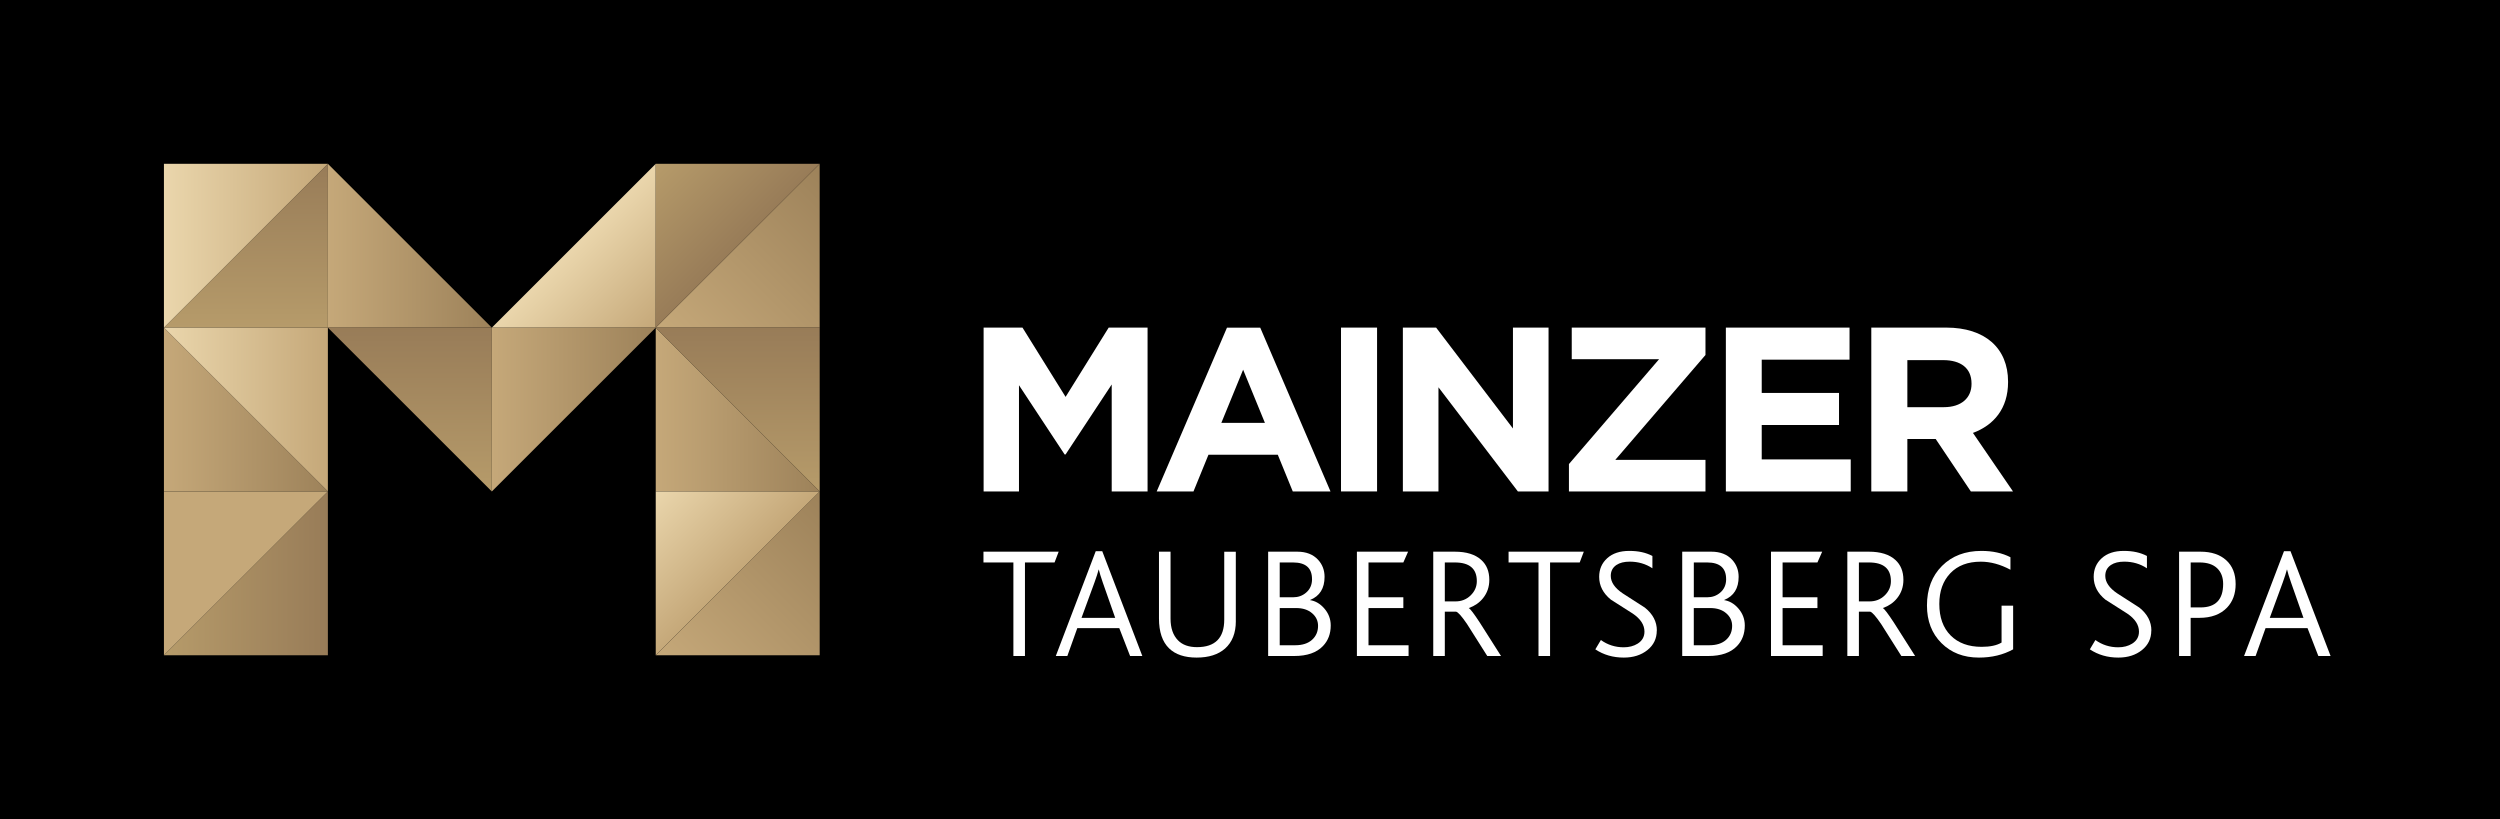 <svg width="293" height="96" viewBox="0 0 293 96" fill="none" xmlns="http://www.w3.org/2000/svg">
<rect width="293" height="96" fill="black"/>
<path d="M130.292 57.596V45.062L124.884 53.264H124.775L119.424 45.147V57.599H115.279V38.397H119.837L124.887 46.515L129.937 38.397H134.495V57.599H130.296L130.292 57.596Z" fill="white"/>
<path d="M151.512 57.596L149.756 53.292H141.633L139.877 57.596H135.566L143.802 38.401H147.699L155.934 57.596H151.515H151.512ZM145.693 43.332L143.141 49.56H148.248L145.696 43.332H145.693Z" fill="white"/>
<path d="M157.166 57.596V38.394H161.392V57.596H157.166Z" fill="white"/>
<path d="M177.894 57.596L168.588 45.391V57.596H164.416V38.394H168.313L177.318 50.217V38.394H181.49V57.596H177.894Z" fill="white"/>
<path d="M183.879 57.596V54.386L194.446 42.096H184.208V38.394H199.882V41.604L189.315 53.894H199.882V57.596H183.879Z" fill="white"/>
<path d="M202.271 57.596V38.394H216.766V42.153H206.474V46.048H215.533V49.807H206.474V53.84H216.905V57.599H202.275L202.271 57.596Z" fill="white"/>
<path d="M230.981 57.596L226.864 51.453H223.542V57.596H219.316V38.394H228.101C232.628 38.394 235.346 40.782 235.346 44.73V44.784C235.346 47.883 233.672 49.831 231.229 50.738L235.922 57.596H230.981ZM231.063 44.95C231.063 43.139 229.798 42.207 227.741 42.207H223.542V47.721H227.823C229.883 47.721 231.063 46.623 231.063 45.005V44.95Z" fill="white"/>
<path d="M38.428 19.199L19.213 38.401H38.428V19.199Z" fill="url(#paint0_linear_14306_107)"/>
<path d="M96.064 19.199L76.852 38.401H96.064V19.199Z" fill="url(#paint1_linear_14306_107)"/>
<path d="M38.428 19.199V38.401H57.64L38.428 19.199Z" fill="url(#paint2_linear_14306_107)"/>
<path d="M76.853 19.199L57.641 38.401H76.853V19.199Z" fill="url(#paint3_linear_14306_107)"/>
<path d="M19.213 57.599H38.428L19.213 38.401V57.599Z" fill="url(#paint4_linear_14306_107)"/>
<path d="M96.067 57.599L76.852 38.401V57.599H96.067Z" fill="url(#paint5_linear_14306_107)"/>
<path d="M19.213 76.798H38.428V57.599L19.213 76.798Z" fill="url(#paint6_linear_14306_107)"/>
<path d="M76.852 76.798L96.067 57.599V76.798H76.852Z" fill="url(#paint7_linear_14306_107)"/>
<path d="M19.213 19.199V38.401L38.428 19.199H19.213Z" fill="url(#paint8_linear_14306_107)"/>
<path d="M76.852 19.199V38.401L96.067 19.199H76.852Z" fill="url(#paint9_linear_14306_107)"/>
<path d="M19.213 38.401L38.428 57.599V38.401H19.213Z" fill="url(#paint10_linear_14306_107)"/>
<path d="M76.852 38.401L96.067 57.599V38.401H76.852Z" fill="url(#paint11_linear_14306_107)"/>
<path d="M38.428 38.401L57.64 57.599V38.401H38.428Z" fill="url(#paint12_linear_14306_107)"/>
<path d="M76.853 38.401L57.641 57.599V38.401H76.853Z" fill="url(#paint13_linear_14306_107)"/>
<path d="M19.213 57.599V76.798L38.428 57.599H19.213Z" fill="#C5A879"/>
<path d="M96.067 57.599L76.852 76.798V57.599H96.067Z" fill="url(#paint14_linear_14306_107)"/>
<path d="M124.076 64.657L123.595 65.92H120.125V76.886H118.769V65.92H115.262V64.657H124.08H124.076Z" fill="white"/>
<path d="M133.877 76.883H132.446L131.179 73.618H126.258L125.092 76.883H123.74L128.42 64.599H129.183L133.88 76.883H133.877ZM130.701 72.412L129.247 68.274C129.024 67.63 128.868 67.122 128.78 66.753H128.763C128.664 67.136 128.502 67.637 128.278 68.254L126.753 72.412H130.701Z" fill="white"/>
<path d="M144.84 72.802C144.84 74.187 144.42 75.257 143.576 76.012C142.773 76.717 141.664 77.069 140.251 77.069C138.838 77.069 137.764 76.71 137.022 75.992C136.229 75.227 135.832 74.055 135.832 72.487V64.657H137.188V72.504C137.188 73.604 137.479 74.451 138.062 75.047C138.58 75.579 139.323 75.846 140.289 75.846C142.417 75.846 143.481 74.769 143.481 72.619V64.66H144.837V72.805L144.84 72.802Z" fill="white"/>
<path d="M155.961 73.303C155.961 74.282 155.656 75.084 155.052 75.714C154.31 76.493 153.189 76.883 151.691 76.883H148.627V64.657H152.043C153.083 64.657 153.893 64.972 154.476 65.602C154.985 66.157 155.239 66.828 155.239 67.607C155.239 68.955 154.676 69.859 153.548 70.316V70.336C154.168 70.434 154.71 70.749 155.181 71.281C155.7 71.864 155.961 72.538 155.961 73.303ZM153.768 67.868C153.768 66.57 153.026 65.92 151.541 65.92H149.983V70.001H151.562C152.145 70.001 152.646 69.822 153.067 69.463C153.538 69.066 153.771 68.535 153.771 67.868H153.768ZM154.476 73.35C154.476 72.758 154.242 72.263 153.771 71.864C153.3 71.464 152.684 71.264 151.914 71.264H149.983V75.623H151.802C152.643 75.623 153.3 75.409 153.771 74.986C154.242 74.563 154.476 74.017 154.476 73.35Z" fill="white"/>
<path d="M165.082 76.883H159.029V64.657H165.028L164.472 65.92H160.388V70.001H164.472V71.264H160.388V75.623H165.085V76.886L165.082 76.883Z" fill="white"/>
<path d="M175.924 76.883H174.307C172.884 74.62 172.098 73.377 171.948 73.154C171.318 72.226 170.884 71.738 170.65 71.688H169.332V76.883H167.977V64.657H170.501C171.864 64.657 172.897 64.979 173.602 65.622C174.233 66.191 174.548 66.97 174.548 67.959C174.548 68.775 174.307 69.486 173.823 70.093C173.402 70.624 172.843 71.014 172.152 71.261V71.278C172.325 71.366 172.752 71.928 173.433 72.968C173.592 73.201 174.422 74.509 175.92 76.883H175.924ZM173.084 68.108C173.084 66.648 172.223 65.92 170.501 65.92H169.332V70.485H170.576C171.281 70.485 171.874 70.252 172.358 69.781C172.84 69.31 173.084 68.755 173.084 68.111V68.108Z" fill="white"/>
<path d="M185.623 64.657L185.142 65.92H181.668V76.886H180.312V65.92H176.805V64.657H185.623Z" fill="white"/>
<path d="M194.174 73.902C194.174 74.841 193.808 75.603 193.08 76.188C192.348 76.774 191.426 77.069 190.314 77.069C189.05 77.069 187.939 76.747 186.973 76.104L187.623 75.01C188.416 75.579 189.308 75.863 190.297 75.863C190.928 75.863 191.473 75.721 191.931 75.436C192.463 75.101 192.731 74.634 192.731 74.028C192.731 73.235 192.273 72.531 191.358 71.911C190.504 71.366 189.65 70.824 188.796 70.279C187.881 69.537 187.423 68.646 187.423 67.607C187.423 66.716 187.739 65.988 188.369 65.419C188.999 64.85 189.86 64.566 190.951 64.566C192.043 64.566 192.893 64.762 193.662 65.158V66.604C192.886 66.086 191.998 65.825 190.999 65.825C190.358 65.825 189.84 65.954 189.447 66.215C189.003 66.513 188.782 66.936 188.782 67.492C188.782 68.233 189.25 68.917 190.189 69.547C191.053 70.103 191.917 70.658 192.778 71.213C193.717 71.965 194.184 72.863 194.184 73.899L194.174 73.902Z" fill="white"/>
<path d="M204.49 73.303C204.49 74.282 204.185 75.084 203.582 75.714C202.84 76.493 201.718 76.883 200.22 76.883H197.156V64.657H200.572C201.613 64.657 202.423 64.972 203.006 65.602C203.514 66.157 203.768 66.828 203.768 67.607C203.768 68.955 203.206 69.859 202.077 70.316V70.336C202.697 70.434 203.239 70.749 203.711 71.281C204.229 71.864 204.49 72.538 204.49 73.303ZM202.301 67.868C202.301 66.57 201.559 65.92 200.074 65.92H198.515V70.001H200.094C200.677 70.001 201.179 69.822 201.599 69.463C202.07 69.066 202.304 68.535 202.304 67.868H202.301ZM203.006 73.35C203.006 72.758 202.772 72.263 202.301 71.864C201.83 71.464 201.213 71.264 200.444 71.264H198.512V75.623H200.332C201.172 75.623 201.83 75.409 202.301 74.986C202.772 74.563 203.006 74.017 203.006 73.35Z" fill="white"/>
<path d="M213.613 76.883H207.561V64.657H213.559L213.003 65.92H208.92V70.001H213.003V71.264H208.92V75.623H213.617V76.886L213.613 76.883Z" fill="white"/>
<path d="M224.455 76.883H222.838C221.415 74.62 220.629 73.377 220.48 73.154C219.849 72.226 219.416 71.738 219.182 71.688H217.863V76.883H216.508V64.657H219.033C220.395 64.657 221.429 64.979 222.134 65.622C222.764 66.191 223.079 66.97 223.079 67.959C223.079 68.775 222.838 69.486 222.354 70.093C221.934 70.624 221.374 71.014 220.683 71.261V71.278C220.856 71.366 221.283 71.928 221.964 72.968C222.123 73.201 222.954 74.509 224.452 76.883H224.455ZM221.615 68.108C221.615 66.648 220.754 65.92 219.033 65.92H217.863V70.485H219.107C219.812 70.485 220.405 70.252 220.89 69.781C221.371 69.31 221.615 68.755 221.615 68.111V68.108Z" fill="white"/>
<path d="M235.939 76.104C234.777 76.747 233.438 77.069 231.93 77.069C230.134 77.069 228.673 76.503 227.538 75.372C226.402 74.241 225.84 72.771 225.84 70.966C225.84 69.049 226.426 67.502 227.602 66.327C228.778 65.151 230.32 64.566 232.225 64.566C233.523 64.566 234.658 64.813 235.624 65.307V66.774C234.448 66.144 233.292 65.829 232.153 65.829C230.632 65.829 229.439 66.279 228.578 67.183C227.717 68.088 227.287 69.287 227.287 70.783C227.287 72.355 227.731 73.584 228.615 74.475C229.5 75.365 230.71 75.809 232.245 75.809C233.248 75.809 234.028 75.643 234.583 75.308V70.987H235.939V76.107V76.104Z" fill="white"/>
<path d="M252.131 73.902C252.131 74.841 251.765 75.603 251.037 76.188C250.305 76.774 249.383 77.069 248.271 77.069C247.007 77.069 245.896 76.747 244.93 76.104L245.58 75.01C246.373 75.579 247.265 75.863 248.254 75.863C248.885 75.863 249.43 75.721 249.888 75.436C250.42 75.101 250.688 74.634 250.688 74.028C250.688 73.235 250.23 72.531 249.315 71.911C248.461 71.366 247.607 70.824 246.753 70.279C245.838 69.537 245.38 68.646 245.38 67.607C245.38 66.716 245.696 65.988 246.326 65.419C246.956 64.85 247.817 64.566 248.908 64.566C250 64.566 250.85 64.762 251.62 65.158V66.604C250.843 66.086 249.956 65.825 248.956 65.825C248.315 65.825 247.797 65.954 247.404 66.215C246.96 66.513 246.739 66.936 246.739 67.492C246.739 68.233 247.207 68.917 248.146 69.547C249.01 70.103 249.874 70.658 250.735 71.213C251.674 71.965 252.141 72.863 252.141 73.899L252.131 73.902Z" fill="white"/>
<path d="M262.017 68.46C262.017 69.585 261.682 70.502 261.014 71.207C260.245 72.009 259.164 72.412 257.764 72.412H256.744V76.883H255.389V64.657H257.896C259.171 64.657 260.177 64.992 260.913 65.659C261.648 66.327 262.017 67.261 262.017 68.46ZM260.553 68.443C260.553 67.664 260.32 67.048 259.849 66.597C259.377 66.147 258.69 65.92 257.788 65.92H256.748V71.19H257.9C259.669 71.19 260.553 70.275 260.553 68.443Z" fill="white"/>
<path d="M273.14 76.883H271.71L270.443 73.618H265.522L264.356 76.883H263.004L267.684 64.599H268.447L273.144 76.883H273.14ZM269.965 72.412L268.511 68.274C268.287 67.63 268.131 67.122 268.043 66.753H268.026C267.928 67.136 267.765 67.637 267.542 68.254L266.017 72.412H269.965Z" fill="white"/>
<defs>
<linearGradient id="paint0_linear_14306_107" x1="28.821" y1="38.401" x2="28.821" y2="19.199" gradientUnits="userSpaceOnUse">
<stop stop-color="#B69B6A"/>
<stop offset="1" stop-color="#987C58"/>
</linearGradient>
<linearGradient id="paint1_linear_14306_107" x1="81.657" y1="43.2" x2="100.856" y2="23.987" gradientUnits="userSpaceOnUse">
<stop stop-color="#C5A879"/>
<stop offset="1" stop-color="#9D825A"/>
</linearGradient>
<linearGradient id="paint2_linear_14306_107" x1="38.428" y1="28.8" x2="57.64" y2="28.8" gradientUnits="userSpaceOnUse">
<stop stop-color="#C5A879"/>
<stop offset="1" stop-color="#9D825A"/>
</linearGradient>
<linearGradient id="paint3_linear_14306_107" x1="67.248" y1="28.8" x2="76.846" y2="38.407" gradientUnits="userSpaceOnUse">
<stop stop-color="#EAD6AC"/>
<stop offset="1" stop-color="#C5A879"/>
</linearGradient>
<linearGradient id="paint4_linear_14306_107" x1="19.213" y1="47.998" x2="38.428" y2="47.998" gradientUnits="userSpaceOnUse">
<stop stop-color="#C5A879"/>
<stop offset="1" stop-color="#9D825A"/>
</linearGradient>
<linearGradient id="paint5_linear_14306_107" x1="76.852" y1="47.998" x2="96.067" y2="47.998" gradientUnits="userSpaceOnUse">
<stop stop-color="#C5A879"/>
<stop offset="1" stop-color="#9D825A"/>
</linearGradient>
<linearGradient id="paint6_linear_14306_107" x1="19.213" y1="67.2" x2="38.428" y2="67.2" gradientUnits="userSpaceOnUse">
<stop stop-color="#B69B6A"/>
<stop offset="1" stop-color="#987C58"/>
</linearGradient>
<linearGradient id="paint7_linear_14306_107" x1="81.657" y1="81.6" x2="100.856" y2="62.385" gradientUnits="userSpaceOnUse">
<stop stop-color="#C5A879"/>
<stop offset="1" stop-color="#9D825A"/>
</linearGradient>
<linearGradient id="paint8_linear_14306_107" x1="19.213" y1="28.8" x2="38.428" y2="28.8" gradientUnits="userSpaceOnUse">
<stop stop-color="#EAD6AC"/>
<stop offset="1" stop-color="#C5A879"/>
</linearGradient>
<linearGradient id="paint9_linear_14306_107" x1="76.852" y1="19.199" x2="86.453" y2="28.806" gradientUnits="userSpaceOnUse">
<stop stop-color="#B69B6A"/>
<stop offset="1" stop-color="#987C58"/>
</linearGradient>
<linearGradient id="paint10_linear_14306_107" x1="19.213" y1="47.998" x2="38.428" y2="47.998" gradientUnits="userSpaceOnUse">
<stop stop-color="#EAD6AC"/>
<stop offset="1" stop-color="#C5A879"/>
</linearGradient>
<linearGradient id="paint11_linear_14306_107" x1="86.459" y1="57.599" x2="86.459" y2="38.401" gradientUnits="userSpaceOnUse">
<stop stop-color="#B69B6A"/>
<stop offset="1" stop-color="#987C58"/>
</linearGradient>
<linearGradient id="paint12_linear_14306_107" x1="48.032" y1="57.599" x2="48.032" y2="38.401" gradientUnits="userSpaceOnUse">
<stop stop-color="#B69B6A"/>
<stop offset="1" stop-color="#987C58"/>
</linearGradient>
<linearGradient id="paint13_linear_14306_107" x1="57.641" y1="47.998" x2="76.853" y2="47.998" gradientUnits="userSpaceOnUse">
<stop stop-color="#C5A879"/>
<stop offset="1" stop-color="#9D825A"/>
</linearGradient>
<linearGradient id="paint14_linear_14306_107" x1="76.852" y1="57.599" x2="86.453" y2="67.207" gradientUnits="userSpaceOnUse">
<stop stop-color="#EAD6AC"/>
<stop offset="1" stop-color="#C5A879"/>
</linearGradient>
</defs>
</svg>
